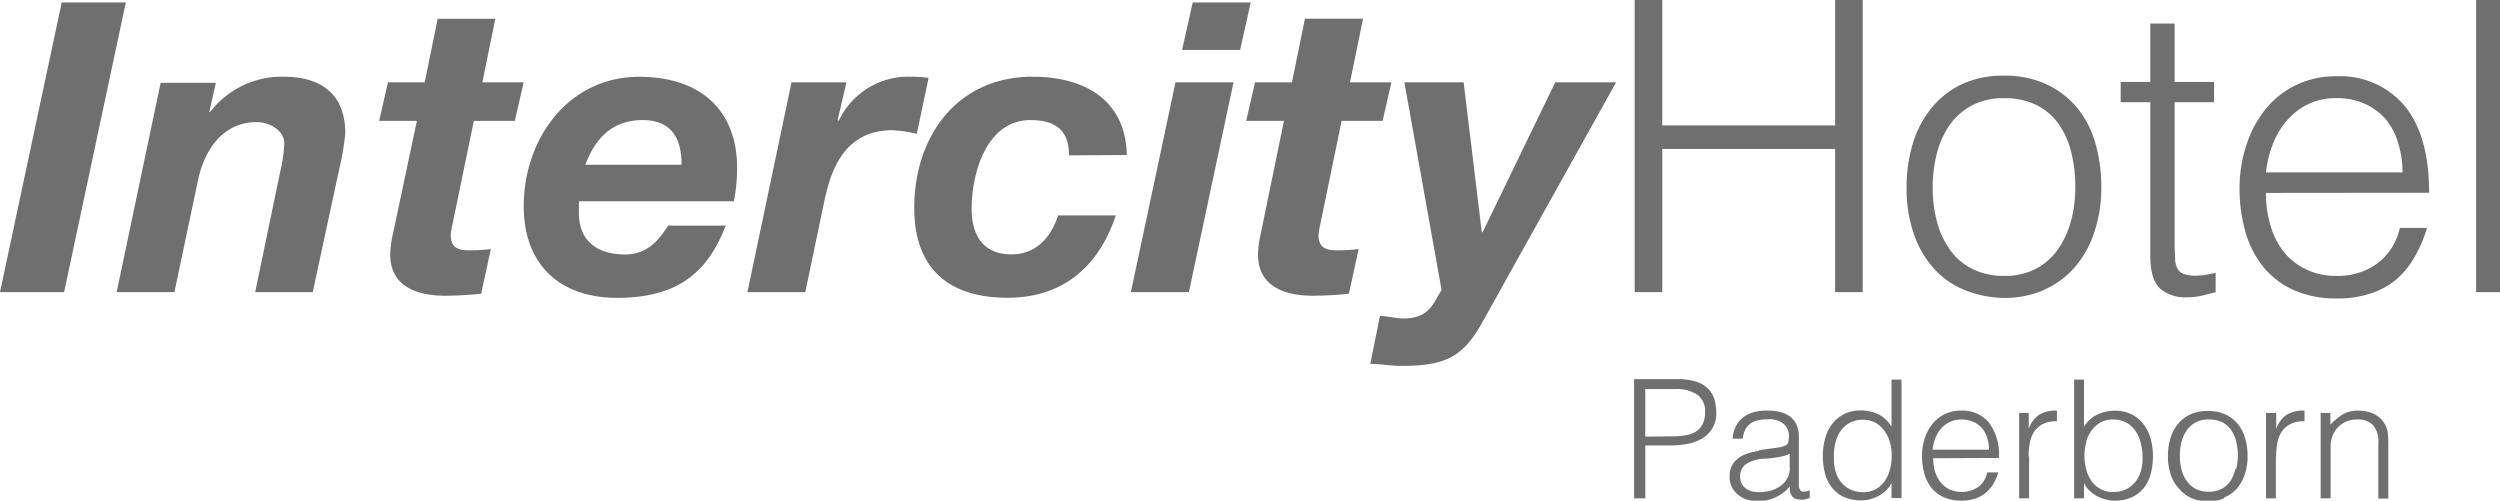 <svg xmlns="http://www.w3.org/2000/svg" viewBox="0 0 283.54 56.78"><defs><style>.cls-1{fill:#6f6f6f;}</style></defs><g id="Ebene_2" data-name="Ebene 2"><g id="Ebene_1-2" data-name="Ebene 1"><path class="cls-1" d="M186.6,56.52v-6h2.88a10.66,10.66,0,0,0,1.87-.17,5.06,5.06,0,0,0,1.65-.59,3.23,3.23,0,0,0,1.65-3,5.15,5.15,0,0,0-.2-1.43,2.88,2.88,0,0,0-.69-1.21,3.33,3.33,0,0,0-1.35-.82,6.61,6.61,0,0,0-2.16-.3h-4.92V56.52Zm0-7V44.13h3.3a4.23,4.23,0,0,1,2.64.66,2.29,2.29,0,0,1,.84,1.93,3,3,0,0,1-.28,1.39,2.06,2.06,0,0,1-.76.84,3.09,3.09,0,0,1-1.21.42,9.7,9.7,0,0,1-1.61.12ZM203,53a2.53,2.53,0,0,1-.3,1.26,2.6,2.6,0,0,1-.8.88,3.77,3.77,0,0,1-1.13.52,5.22,5.22,0,0,1-1.31.16,3,3,0,0,1-.78-.1,1.89,1.89,0,0,1-.67-.32,1.53,1.53,0,0,1-.47-.54,1.61,1.61,0,0,1-.18-.78,1.67,1.67,0,0,1,.72-1.48,4.25,4.25,0,0,1,2-.58c.48,0,1-.08,1.45-.15a5.48,5.48,0,0,0,1.45-.39V53Zm-3.45-1.87q-3.39.45-3.39,2.92a2.57,2.57,0,0,0,1,2.09,3,3,0,0,0,1,.53,4.49,4.49,0,0,0,1.22.16A4.7,4.7,0,0,0,203,55.17a3.9,3.9,0,0,0,0,.5,1.45,1.45,0,0,0,.14.43,1.27,1.27,0,0,0,.27.34,1,1,0,0,0,.45.18,2.84,2.84,0,0,0,.51.05,1.66,1.66,0,0,0,.49-.07l.39-.12v-.87c-.48.17-.79.2-1,.08a1.08,1.08,0,0,1-.23-.83V49.58a3.33,3.33,0,0,0-.27-1.42,2.31,2.31,0,0,0-.75-.93,3.29,3.29,0,0,0-1.12-.51,6.52,6.52,0,0,0-2.87,0,3.65,3.65,0,0,0-1.23.56,2.91,2.91,0,0,0-.87,1,3.39,3.39,0,0,0-.4,1.47h1.15a3,3,0,0,1,.3-1.06,2.09,2.09,0,0,1,.6-.68,2.58,2.58,0,0,1,.85-.35,5.12,5.12,0,0,1,1.07-.1,2.55,2.55,0,0,1,1.86.55,1.91,1.91,0,0,1,.56,1.41,3,3,0,0,1-.07.57.58.58,0,0,1-.35.44,2.59,2.59,0,0,1-.72.21c-.29.05-.54.09-.75.11l-1.56.21Zm14.78,2.19a4,4,0,0,1-.63,1.32,3.11,3.11,0,0,1-1,.87,3,3,0,0,1-1.4.31,3.29,3.29,0,0,1-1.31-.25,3,3,0,0,1-1.05-.74,3.41,3.41,0,0,1-.7-1.19A4.67,4.67,0,0,1,208,52a5.93,5.93,0,0,1,.15-1.71,4.06,4.06,0,0,1,.59-1.39,3.08,3.08,0,0,1,1.05-.95,3.16,3.16,0,0,1,1.52-.34,2.91,2.91,0,0,1,1.37.32,3.24,3.24,0,0,1,1,.88,4.12,4.12,0,0,1,.65,1.29,5.42,5.42,0,0,1,.22,1.57,6.06,6.06,0,0,1-.21,1.63Zm.21-4.89A3.47,3.47,0,0,0,213.06,47a4.55,4.55,0,0,0-2-.45,4.15,4.15,0,0,0-1.92.42,3.85,3.85,0,0,0-1.34,1.12,4.65,4.65,0,0,0-.8,1.64,7.32,7.32,0,0,0-.26,1.94,8.14,8.14,0,0,0,.24,2,4.36,4.36,0,0,0,.78,1.62,3.76,3.76,0,0,0,1.35,1.07,4.68,4.68,0,0,0,2,.39,3.51,3.51,0,0,0,1-.13,4.25,4.25,0,0,0,.95-.37,4.09,4.09,0,0,0,.84-.61,3.35,3.35,0,0,0,.63-.85h0v1.7h1.13V43.05h-1.13v5.33ZM219.19,51a4.73,4.73,0,0,1,.31-1.31,3.88,3.88,0,0,1,.65-1.08,2.85,2.85,0,0,1,1-.75,2.91,2.91,0,0,1,1.32-.28,3.13,3.13,0,0,1,1.33.27,2.61,2.61,0,0,1,1,.73,3,3,0,0,1,.58,1.08,4.22,4.22,0,0,1,.2,1.34Zm7.52.94a6.08,6.08,0,0,0-1.12-4,3.87,3.87,0,0,0-3.15-1.37,4.18,4.18,0,0,0-1.87.4,4,4,0,0,0-1.39,1.1,4.89,4.89,0,0,0-.88,1.64,6.21,6.21,0,0,0-.31,2,7.16,7.16,0,0,0,.26,2,4.59,4.59,0,0,0,.8,1.61,3.9,3.9,0,0,0,1.39,1.07,4.73,4.73,0,0,0,2,.39,4.91,4.91,0,0,0,1.61-.24,3.71,3.71,0,0,0,1.2-.68,4,4,0,0,0,.84-1,5.41,5.41,0,0,0,.54-1.28h-1.25a2.71,2.71,0,0,1-1,1.64,3.39,3.39,0,0,1-3.31.27,2.94,2.94,0,0,1-1-.82,3.58,3.58,0,0,1-.61-1.22,5.09,5.09,0,0,1-.2-1.48Zm3.37-.17a7.84,7.84,0,0,1,.14-1.55,3.4,3.4,0,0,1,.5-1.28,2.59,2.59,0,0,1,1-.86,3.31,3.31,0,0,1,1.57-.3V46.57a3.74,3.74,0,0,0-2,.45,3.29,3.29,0,0,0-1.2,1.62h0V46.83H229v9.69h1.13V51.77Zm6.53-1.7a4.1,4.1,0,0,1,.64-1.29,3.47,3.47,0,0,1,1-.88,3,3,0,0,1,1.38-.32,3.17,3.17,0,0,1,1.51.34,2.91,2.91,0,0,1,1.05.95,3.88,3.88,0,0,1,.6,1.39A5.93,5.93,0,0,1,243,52a4.67,4.67,0,0,1-.25,1.62,3.41,3.41,0,0,1-.7,1.19,3,3,0,0,1-1.05.74,3.32,3.32,0,0,1-1.31.25,2.91,2.91,0,0,1-2.43-1.18,3.85,3.85,0,0,1-.63-1.32,6.06,6.06,0,0,1-.22-1.63,5.42,5.42,0,0,1,.23-1.57Zm-.23,4.75h0a2.94,2.94,0,0,0,.63.85,3.83,3.83,0,0,0,.84.61,4.25,4.25,0,0,0,1,.37,3.51,3.51,0,0,0,.95.13,4.63,4.63,0,0,0,2-.39,3.79,3.79,0,0,0,1.36-1.07,4.52,4.52,0,0,0,.78-1.62,8.14,8.14,0,0,0,.24-2,7.32,7.32,0,0,0-.26-1.94,4.83,4.83,0,0,0-.8-1.64A3.85,3.85,0,0,0,241.77,47a4.18,4.18,0,0,0-1.92-.42,4.55,4.55,0,0,0-2,.45,3.56,3.56,0,0,0-1.49,1.36V43.05h-1.12V56.52h1.12v-1.7Zm15.88,1.6a4,4,0,0,0,1.43-1,4.77,4.77,0,0,0,.9-1.61,6.26,6.26,0,0,0,.32-2.1,7.21,7.21,0,0,0-.27-2,4.61,4.61,0,0,0-.83-1.62,4.17,4.17,0,0,0-1.4-1.08,4.59,4.59,0,0,0-2-.4,4.46,4.46,0,0,0-2,.4,4,4,0,0,0-1.41,1.09,4.8,4.8,0,0,0-.84,1.62,6.74,6.74,0,0,0-.28,2,6.28,6.28,0,0,0,.36,2.23,4.34,4.34,0,0,0,1,1.59,3.81,3.81,0,0,0,1.42,1,5,5,0,0,0,1.75.33,4.54,4.54,0,0,0,1.84-.36Zm1.27-3.23A4.32,4.32,0,0,1,253,54.5a2.85,2.85,0,0,1-1,.93,3.09,3.09,0,0,1-1.51.34,3.19,3.19,0,0,1-1.42-.3,2.81,2.81,0,0,1-1-.84,3.84,3.84,0,0,1-.63-1.3,6.18,6.18,0,0,1-.21-1.66,6.39,6.39,0,0,1,.18-1.52,4.22,4.22,0,0,1,.58-1.31,2.88,2.88,0,0,1,2.53-1.26,3.32,3.32,0,0,1,1.52.31,2.94,2.94,0,0,1,1,.87,4,4,0,0,1,.58,1.31,6.75,6.75,0,0,1,.19,1.6,6.33,6.33,0,0,1-.19,1.52Zm4.62-1.42a8.68,8.68,0,0,1,.14-1.55,3.25,3.25,0,0,1,.51-1.28,2.56,2.56,0,0,1,1-.86,3.31,3.31,0,0,1,1.57-.3V46.57a3.7,3.7,0,0,0-2,.45,3.24,3.24,0,0,0-1.21,1.62h0V46.83H257v9.69h1.12V51.77Zm6.18-.47c0-.34,0-.65,0-.94a3.93,3.93,0,0,1,.21-.89,2.83,2.83,0,0,1,.37-.71,2.8,2.8,0,0,1,.59-.6,2.84,2.84,0,0,1,1.74-.58,2.43,2.43,0,0,1,1.92.65,2.88,2.88,0,0,1,.58,2v6.32h1.13V50.18a10.45,10.45,0,0,0-.07-1.15,2.34,2.34,0,0,0-.42-1.08,2.9,2.9,0,0,0-1.29-1.08,4.55,4.55,0,0,0-1.67-.3,3.29,3.29,0,0,0-1.73.44,7.32,7.32,0,0,0-1.39,1.16V46.83H263.2v9.69h1.13V51.3Z"/><path class="cls-1" d="M188.53,33.13V16.89h19.6V33.13h3.13V0h-3.13V14.22h-19.6V0H185.4V33.13Zm43.28-.26a9.62,9.62,0,0,0,3.49-2.55,11.43,11.43,0,0,0,2.23-4,15.68,15.68,0,0,0,.79-5.15,17.73,17.73,0,0,0-.67-4.92,11.06,11.06,0,0,0-2.05-4,10,10,0,0,0-3.45-2.67,11.21,11.21,0,0,0-4.88-1,11.08,11.08,0,0,0-4.83,1A9.88,9.88,0,0,0,219,12.33a11.6,11.6,0,0,0-2.07,4,16.82,16.82,0,0,0-.69,4.9,15.52,15.52,0,0,0,.88,5.48,11.41,11.41,0,0,0,2.36,3.91,9.71,9.71,0,0,0,3.5,2.34,12.46,12.46,0,0,0,4.3.83,11.18,11.18,0,0,0,4.54-.9Zm3.1-7.93a10.42,10.42,0,0,1-1.42,3.22A7.33,7.33,0,0,1,231,30.44a7.65,7.65,0,0,1-3.71.85,7.89,7.89,0,0,1-3.49-.74,6.8,6.8,0,0,1-2.53-2.07,9.54,9.54,0,0,1-1.55-3.2,15,15,0,0,1-.52-4.07,15,15,0,0,1,.46-3.75,9.9,9.9,0,0,1,1.42-3.22A7.26,7.26,0,0,1,223.57,12a7.52,7.52,0,0,1,3.7-.86,8.07,8.07,0,0,1,3.73.79,6.87,6.87,0,0,1,2.49,2.14,9.49,9.49,0,0,1,1.42,3.19,16.17,16.17,0,0,1,.46,4,14.83,14.83,0,0,1-.46,3.73Zm16.38,6c-.37.09-.74.16-1.13.23a7.24,7.24,0,0,1-1.12.09,3.75,3.75,0,0,1-1.36-.19,1.31,1.31,0,0,1-.71-.59,2.46,2.46,0,0,1-.28-1.06c0-.43-.05-.94-.05-1.52V11.59h4.47V9.29h-4.47V2.67h-2.76V9.29h-3.36v2.3h3.36V29c0,1.78.36,3,1.08,3.71a4.42,4.42,0,0,0,3.16,1,7.08,7.08,0,0,0,1.84-.23c.55-.15,1-.26,1.33-.32V31ZM257,19.55a12.33,12.33,0,0,1,.78-3.22,9.17,9.17,0,0,1,1.59-2.66,7.5,7.5,0,0,1,2.39-1.85,7.29,7.29,0,0,1,3.25-.69,7.69,7.69,0,0,1,3.26.67,6.78,6.78,0,0,1,2.37,1.8A7.65,7.65,0,0,1,272,16.26a11,11,0,0,1,.48,3.29Zm18.5,2.31q0-6.45-2.76-9.83A9.53,9.53,0,0,0,265,8.65a10.3,10.3,0,0,0-4.6,1,10,10,0,0,0-3.43,2.71,12.38,12.38,0,0,0-2.16,4A15.46,15.46,0,0,0,254,21.3a17.92,17.92,0,0,0,.64,4.9,11.17,11.17,0,0,0,2,4,9.34,9.34,0,0,0,3.4,2.65,11.62,11.62,0,0,0,4.93,1,11.84,11.84,0,0,0,4-.6,8.64,8.64,0,0,0,2.95-1.68A9.57,9.57,0,0,0,273.93,29a14.84,14.84,0,0,0,1.33-3.15h-3.08a6.86,6.86,0,0,1-2.58,4.05A7.58,7.58,0,0,1,265,31.29a7.8,7.8,0,0,1-3.5-.76,7.26,7.26,0,0,1-2.51-2,8.65,8.65,0,0,1-1.49-3,12.83,12.83,0,0,1-.51-3.65Zm8.09,11.27V0h-2.76V33.13Z"/><path class="cls-1" d="M0,33.13H7.27l7-32.85H7L0,33.13Zm13.25,0h6.53l2.67-12.66c.69-3.31,2.72-6.62,6.67-6.62,1.52,0,3.13,1,3.13,2.44a16.73,16.73,0,0,1-.41,2.9l-2.9,13.94h6.53l3-13.94a28.73,28.73,0,0,0,.69-4.1c0-4.14-2.44-6.39-7-6.39a10.26,10.26,0,0,0-8.33,4h-.09l.74-3.31H18.22l-5,23.79Zm42.93-31H49.64L48.17,9.34H44l-1,4.37h4.28L44.58,26.46a11.65,11.65,0,0,0-.32,2.25c-.09,3.87,3.18,4.83,6.21,4.83a39.6,39.6,0,0,0,4.1-.23l1.1-5.06a20.41,20.41,0,0,1-2.34.14c-1,0-2.21-.05-2.21-1.75a10.61,10.61,0,0,1,.18-1.1l2.44-11.83h4.65l1-4.37H54.71l1.47-7.22Zm27.05,20.7a19.33,19.33,0,0,0,.37-3.73c0-6.9-4.46-10.39-11.09-10.39-8.1,0-13.11,7.08-13.11,14.67,0,6.77,4.23,10.4,10.58,10.4,6.86,0,10.26-2.85,12.33-8.19H75.78c-1,1.52-2.26,3.27-4.88,3.27-3.54,0-5.24-1.89-5.24-4.65,0-.37,0-.78,0-1.38ZM66.39,18.68c1-2.67,2.81-5.06,6.49-5.06s4.42,2.62,4.42,5.06ZM84.8,33.13h6.53l2.21-10.54c.87-4.05,2.67-7.82,7.68-7.82a14.61,14.61,0,0,1,2.76.41l1.34-6.35a15.37,15.37,0,0,0-2-.13,8.71,8.71,0,0,0-8.19,5L95,13.62l1-4.28H89.77l-5,23.79Zm43-15.55c-.14-6.31-4.88-8.88-10.68-8.88-8.56,0-13.43,6.76-13.43,14.86,0,7,4,10.21,10.58,10.21,6.16,0,10.3-3.4,12.28-9.34H120c-.74,2.35-2.39,4.42-5.29,4.42-3.31,0-4.51-2.3-4.51-5.15,0-4.1,1.7-10.08,6.67-10.08,2.85,0,4.37,1.15,4.37,4Zm.46,15.55h6.58l5.06-23.79h-6.58l-5.06,23.79ZM141.85.28h-6.58l-1.2,5.38h6.58l1.2-5.38Zm12.7,1.84H148l-1.47,7.22h-4.19l-1,4.37h4.28L143,26.46a11.65,11.65,0,0,0-.32,2.25c-.09,3.87,3.18,4.83,6.21,4.83a39.6,39.6,0,0,0,4.1-.23l1.1-5.06a20.44,20.44,0,0,1-2.35.14c-1,0-2.2-.05-2.2-1.75a10.61,10.61,0,0,1,.18-1.1l2.44-11.83h4.65l1-4.37h-4.7l1.48-7.22Zm28.74,7.22h-6.9l-8.24,17h-.09L166,9.34h-6.72L163.5,32.9c-.87,1.24-1.24,3.22-4.32,3.22-.88,0-1.8-.28-2.67-.28l-1.1,5.43c1.15,0,2.34.23,3.49.23,4.93,0,7-.92,9.25-5L183.29,9.34Z"/></g></g></svg>